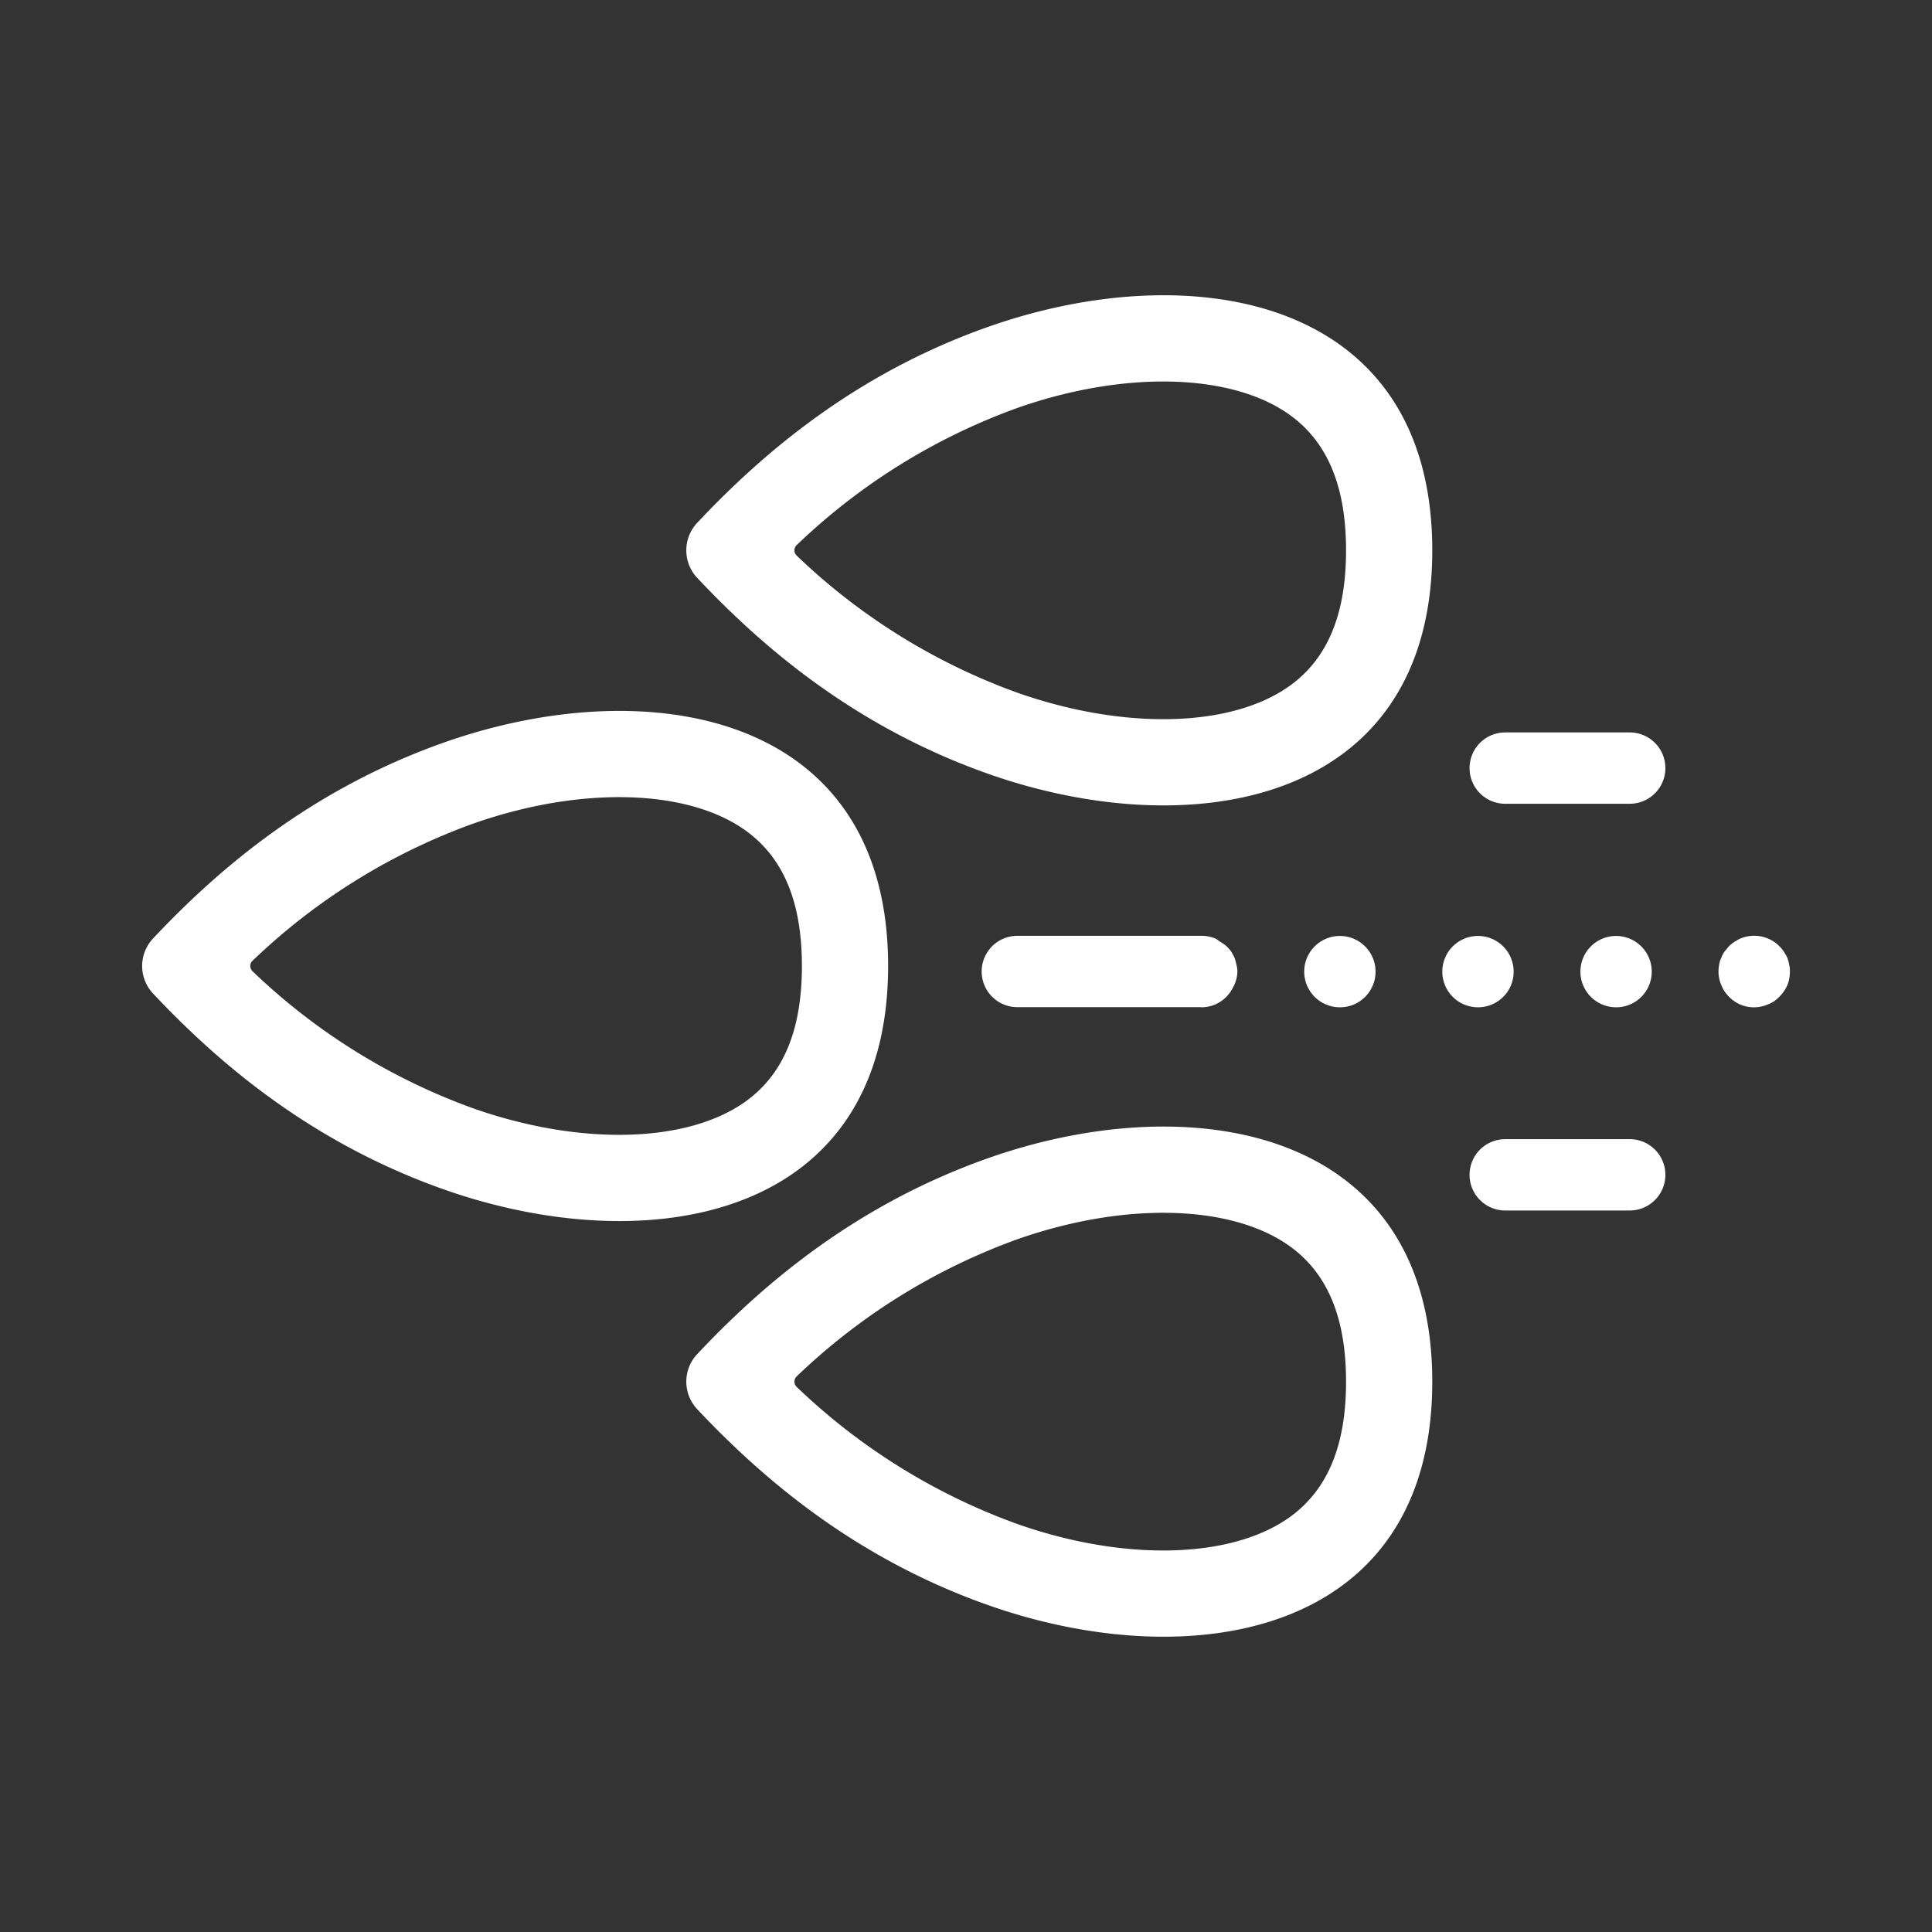 <svg xmlns="http://www.w3.org/2000/svg" xmlns:xlink="http://www.w3.org/1999/xlink" width="260" height="260" viewBox="0 0 260 260">
  <rect x="0" y="0" width="260" height="260" fill="#333333" stroke="none"/>
  <defs>
    <clipPath id="clip-path">
      <rect id="Rectangle_458" data-name="Rectangle 458" width="221.736" height="180.528" fill="#fff"/>
    </clipPath>
  </defs>
  <g id="Large-Groups-White" transform="translate(-4810 -5120)">
    <rect id="Rectangle_459" data-name="Rectangle 459" width="260" height="260" transform="translate(4810 5120)" fill="none"/>
    <g id="Group_114" data-name="Group 114" transform="translate(4829.132 5159.736)">
      <g id="Group_112" data-name="Group 112" transform="translate(0 0)" clip-path="url(#clip-path)">
        <path id="Path_214" data-name="Path 214" d="M55.96,4.22c-17.994,6.329-30.495,17.1-39.235,26.393a5.41,5.41,0,0,0,0,7.429C25.465,47.331,37.966,58.1,55.96,64.432c27.3,9.595,59.678,4.154,59.678-30.106S83.256-5.374,55.96,4.22m40.4,48.407c-7.861,5.566-22.206,5.907-36.555.86a84.1,84.1,0,0,1-29.7-18.45.973.973,0,0,1,0-1.417,84.108,84.108,0,0,1,29.7-18.455c14.344-5.042,28.694-4.7,36.555.864,5.162,3.659,7.674,9.648,7.674,18.3s-2.512,14.642-7.674,18.3" transform="translate(57.979 -0.001)" fill="#fff"/>
        <path id="Path_215" data-name="Path 215" d="M55.96,27.516c-17.994,6.329-30.495,17.1-39.235,26.393a5.41,5.41,0,0,0,0,7.429C25.465,70.627,37.966,81.4,55.96,87.728c27.3,9.595,59.678,4.154,59.678-30.106S83.256,17.922,55.96,27.516m40.4,48.407c-7.861,5.566-22.206,5.907-36.555.86a84.1,84.1,0,0,1-29.7-18.45.972.972,0,0,1,0-1.417,84.108,84.108,0,0,1,29.7-18.455c14.344-5.042,28.694-4.706,36.555.864,5.162,3.659,7.674,9.643,7.674,18.3s-2.512,14.642-7.674,18.3" transform="translate(57.979 88.577)" fill="#fff"/>
        <path id="Path_216" data-name="Path 216" d="M100.389,45.974c0-34.255-32.382-39.7-59.678-30.106C22.717,22.2,10.216,32.969,1.476,42.262a5.41,5.41,0,0,0,0,7.429c8.74,9.288,21.241,20.059,39.235,26.389,27.3,9.595,59.678,4.154,59.678-30.106m-19.276,18.3c-7.861,5.566-22.206,5.907-36.555.86a84.059,84.059,0,0,1-29.7-18.45.973.973,0,0,1,0-1.417,84.064,84.064,0,0,1,29.7-18.455c14.344-5.042,28.694-4.706,36.555.864,5.162,3.659,7.674,9.643,7.674,18.3s-2.512,14.642-7.674,18.3" transform="translate(-0.002 44.288)" fill="#fff"/>
        <path id="Path_217" data-name="Path 217" d="M49.908,22.756a4.8,4.8,0,1,0-4.8,4.8,4.786,4.786,0,0,0,4.8-4.8" transform="translate(153.244 68.265)" fill="#fff"/>
        <path id="Path_218" data-name="Path 218" d="M42.168,22.756a4.8,4.8,0,1,0-4.8,4.8,4.786,4.786,0,0,0,4.8-4.8" transform="translate(123.814 68.265)" fill="#fff"/>
        <path id="Path_219" data-name="Path 219" d="M46.038,22.756a4.8,4.8,0,1,0-4.8,4.8,4.786,4.786,0,0,0,4.8-4.8" transform="translate(138.529 68.265)" fill="#fff"/>
        <path id="Path_220" data-name="Path 220" d="M53.678,21.815a5.814,5.814,0,0,0-.24-.912,8.97,8.97,0,0,0-.475-.816,4.29,4.29,0,0,0-.586-.72,4.567,4.567,0,0,0-1.58-1.057,4.8,4.8,0,0,0-3.65,0,5.691,5.691,0,0,0-1.58,1.057c-.192.24-.394.48-.586.72a3.158,3.158,0,0,0-.423.816,2.928,2.928,0,0,0-.293.912,5.91,5.91,0,0,0-.091.96,4.607,4.607,0,0,0,.384,1.825,4.668,4.668,0,0,0,1.008,1.537,4.671,4.671,0,0,0,5.23,1.057,3.987,3.987,0,0,0,1.58-1.057A4.89,4.89,0,0,0,53.438,24.6a4.738,4.738,0,0,0,.341-1.825,3.118,3.118,0,0,0-.1-.96" transform="translate(167.962 68.246)" fill="#fff"/>
        <path id="Path_221" data-name="Path 221" d="M28.327,27.555H53.054c.034,0,.053.019.086.019a4.976,4.976,0,0,0,1.825-.384l.019-.01a4.809,4.809,0,0,0,2.358-2.257,4.634,4.634,0,0,0,.6-2.151,3.328,3.328,0,0,0-.144-.96,5.818,5.818,0,0,0-.24-.912c-.139-.288-.288-.528-.432-.816-.173-.216-.355-.432-.562-.648a4.574,4.574,0,0,0-.975-.7,4.364,4.364,0,0,0-.624-.427,4.919,4.919,0,0,0-1.878-.355H28.327a4.8,4.8,0,1,0,0,9.6" transform="translate(89.449 68.249)" fill="#fff"/>
        <path id="Path_222" data-name="Path 222" d="M58.754,12.251H42a4.8,4.8,0,1,0,0,9.6H58.754a4.8,4.8,0,0,0,0-9.6" transform="translate(141.434 46.58)" fill="#fff"/>
        <path id="Path_223" data-name="Path 223" d="M58.754,23.649H42a4.8,4.8,0,1,0,0,9.6H58.754a4.8,4.8,0,0,0,0-9.6" transform="translate(141.434 89.919)" fill="#fff"/>
      </g>
    </g>
  </g>
</svg>

